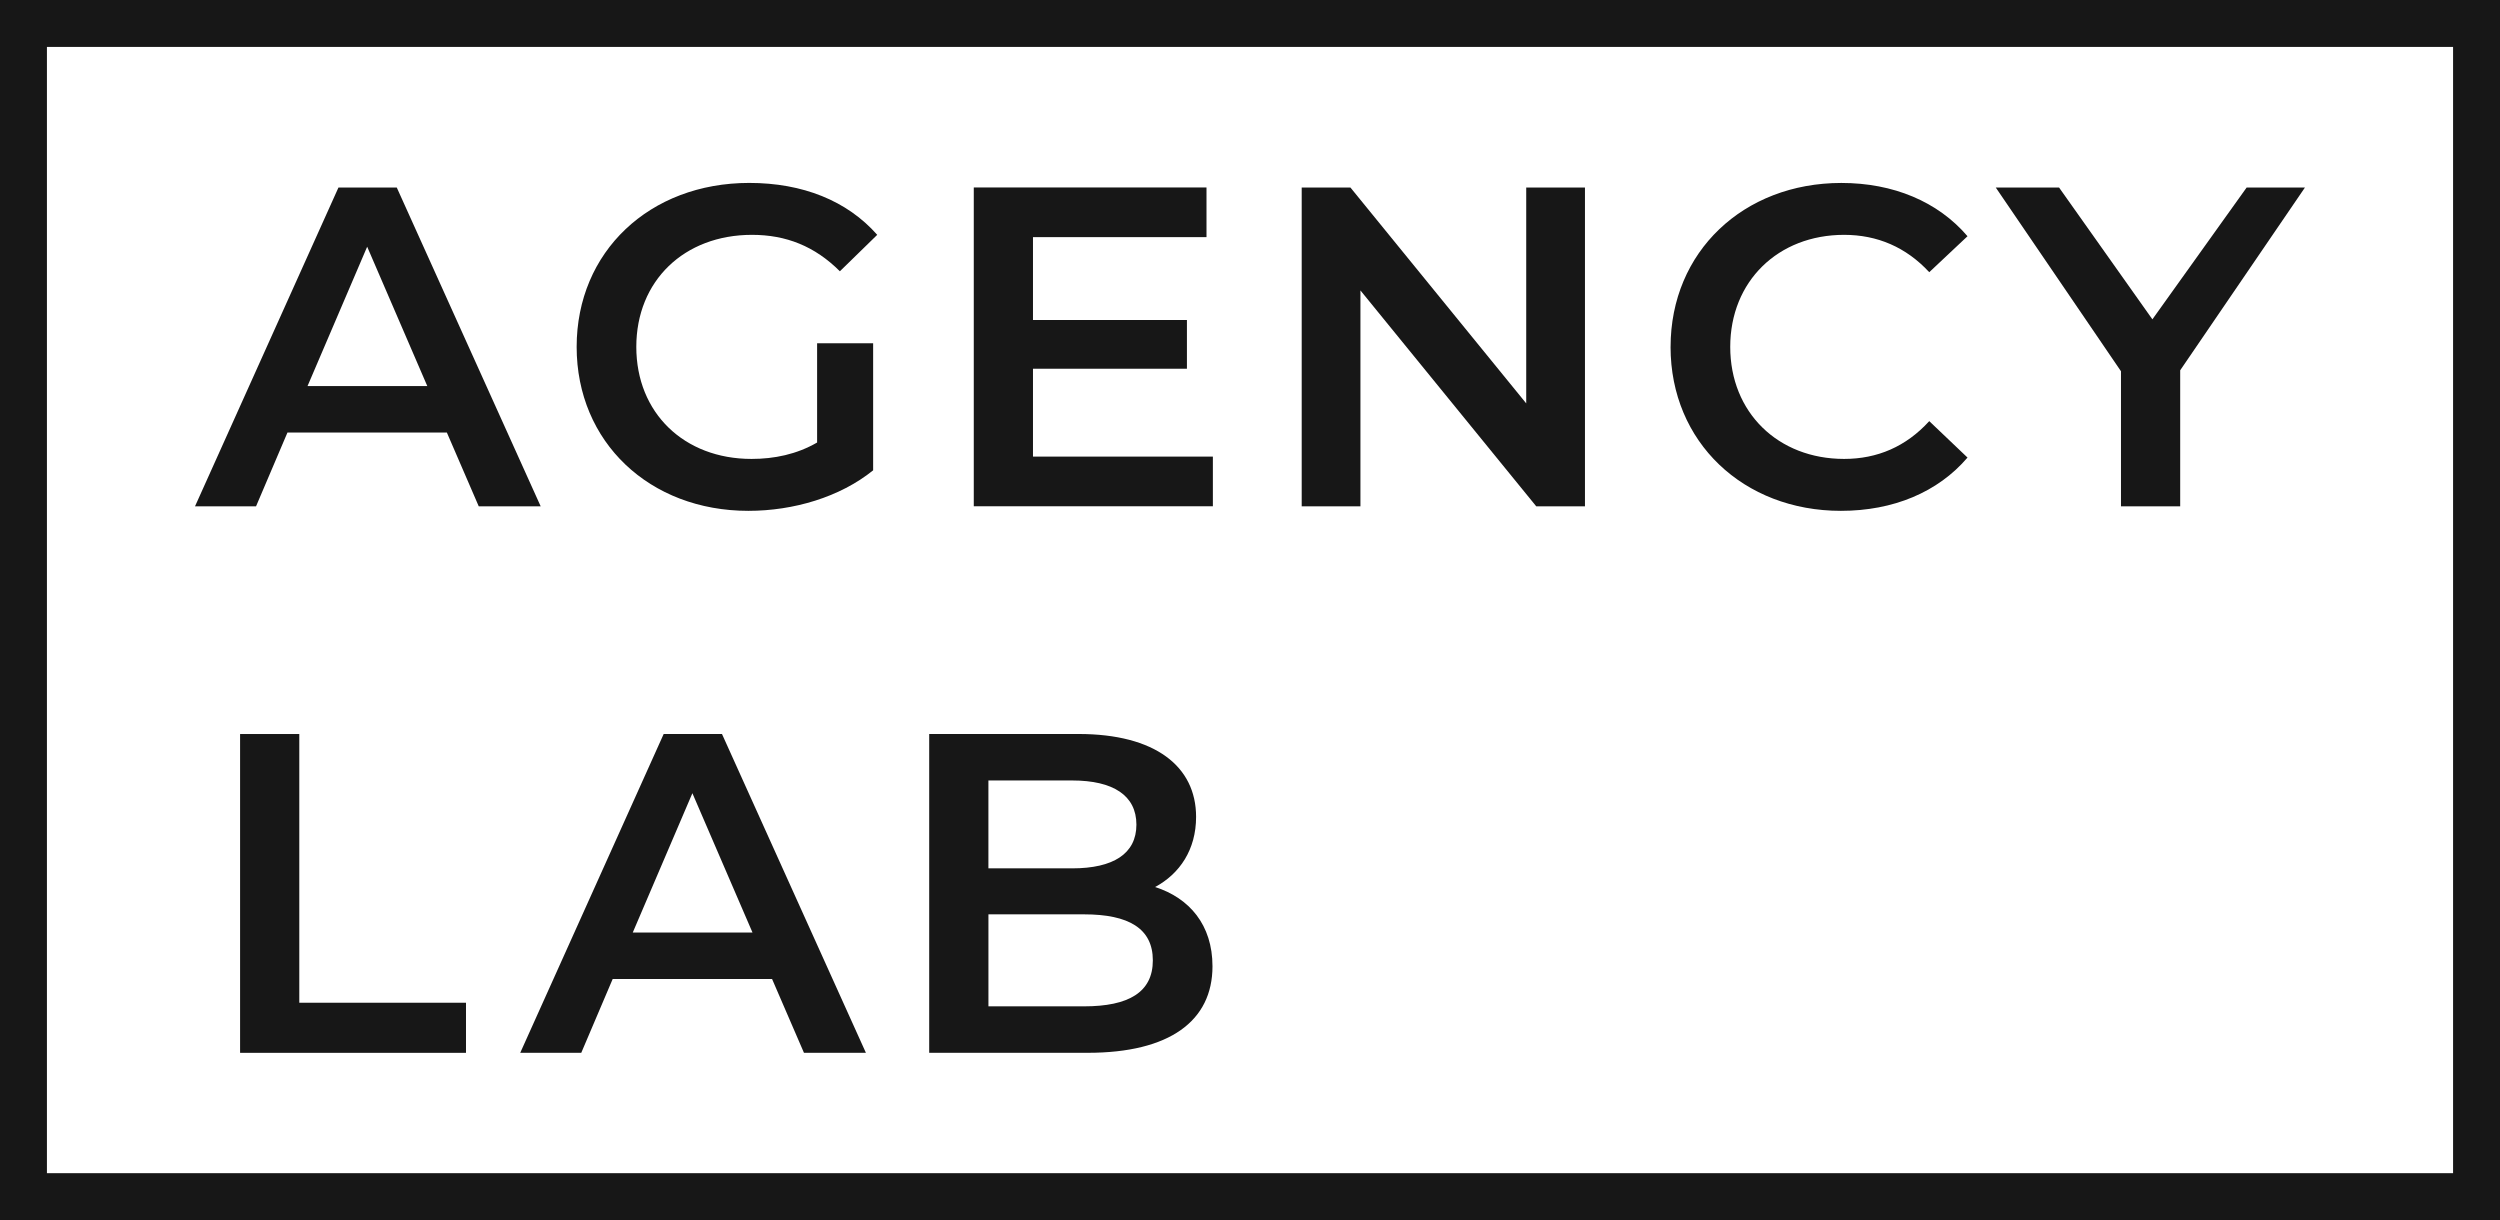 <?xml version="1.0" encoding="UTF-8"?>
<svg id="_레이어_2" data-name="레이어 2" xmlns="http://www.w3.org/2000/svg" viewBox="0 0 905.7 442.02">
  <defs>
    <style>
      .cls-1 {
        fill: #171717;
      }

      .cls-2 {
        fill: none;
        stroke: #171717;
        stroke-miterlimit: 10;
        stroke-width: 17px;
      }
    </style>
  </defs>
  <g id="_레이어_1-2" data-name="레이어 1">
    <rect class="cls-2" x="8.5" y="8.5" width="888.7" height="425.02"/>
    <g>
      <path class="cls-1" d="M161.89,156.7h-57.75l-11.38,26.73h-22.11l51.97-115.5h21.12l52.14,115.5h-22.44l-11.55-26.73ZM154.8,139.87l-21.78-50.49-21.61,50.49h43.39Z"/>
      <path class="cls-1" d="M296.03,124.36h20.29v46.03c-12.04,9.73-28.87,14.68-45.21,14.68-35.8,0-62.2-24.91-62.2-59.4s26.4-59.4,62.53-59.4c19.3,0,35.47,6.43,46.36,18.81l-13.53,13.2c-9.07-9.07-19.47-13.2-31.84-13.2-24.58,0-41.91,16.66-41.91,40.59s17.32,40.59,41.74,40.59c8.25,0,16.33-1.65,23.76-5.94v-35.97Z"/>
      <path class="cls-1" d="M439.4,165.44v17.98h-86.62v-115.5h84.31v17.98h-62.86v30.03h55.77v17.65h-55.77v31.84h65.17Z"/>
      <path class="cls-1" d="M574.2,67.93v115.5h-17.65l-63.69-78.21v78.21h-21.28v-115.5h17.65l63.69,78.21v-78.21h21.28Z"/>
      <path class="cls-1" d="M605.22,125.68c0-34.48,26.4-59.4,61.87-59.4,18.81,0,34.98,6.76,45.7,19.3l-13.86,13.03c-8.41-9.07-18.81-13.53-30.85-13.53-23.92,0-41.25,16.83-41.25,40.59s17.32,40.59,41.25,40.59c12.04,0,22.44-4.46,30.85-13.69l13.86,13.2c-10.72,12.54-26.89,19.3-45.87,19.3-35.31,0-61.71-24.91-61.71-59.4Z"/>
      <path class="cls-1" d="M789.84,134.17v49.26h-21.45v-48.93l-45.37-66.57h22.93l33.82,47.76,34.15-47.76h21.12l-45.21,66.24Z"/>
      <path class="cls-1" d="M86.98,265.92h21.45v97.35h60.39v18.15h-81.84v-115.5Z"/>
      <path class="cls-1" d="M279.71,354.68h-57.75l-11.38,26.73h-22.11l51.97-115.5h21.12l52.14,115.5h-22.44l-11.55-26.73ZM272.62,337.85l-21.78-50.49-21.61,50.49h43.39Z"/>
      <path class="cls-1" d="M439.26,350.06c0,19.8-15.51,31.35-45.21,31.35h-57.42v-115.5h54.12c27.72,0,42.57,11.71,42.57,30.03,0,11.88-5.94,20.62-14.85,25.41,12.38,3.96,20.79,13.69,20.79,28.71ZM358.08,282.75v31.84h30.36c14.85,0,23.26-5.28,23.26-15.84s-8.41-16-23.26-16h-30.36ZM417.65,347.92c0-11.55-8.75-16.67-24.91-16.67h-34.65v33.33h34.65c16.17,0,24.91-5.12,24.91-16.66Z"/>
    </g>
  </g>
</svg>